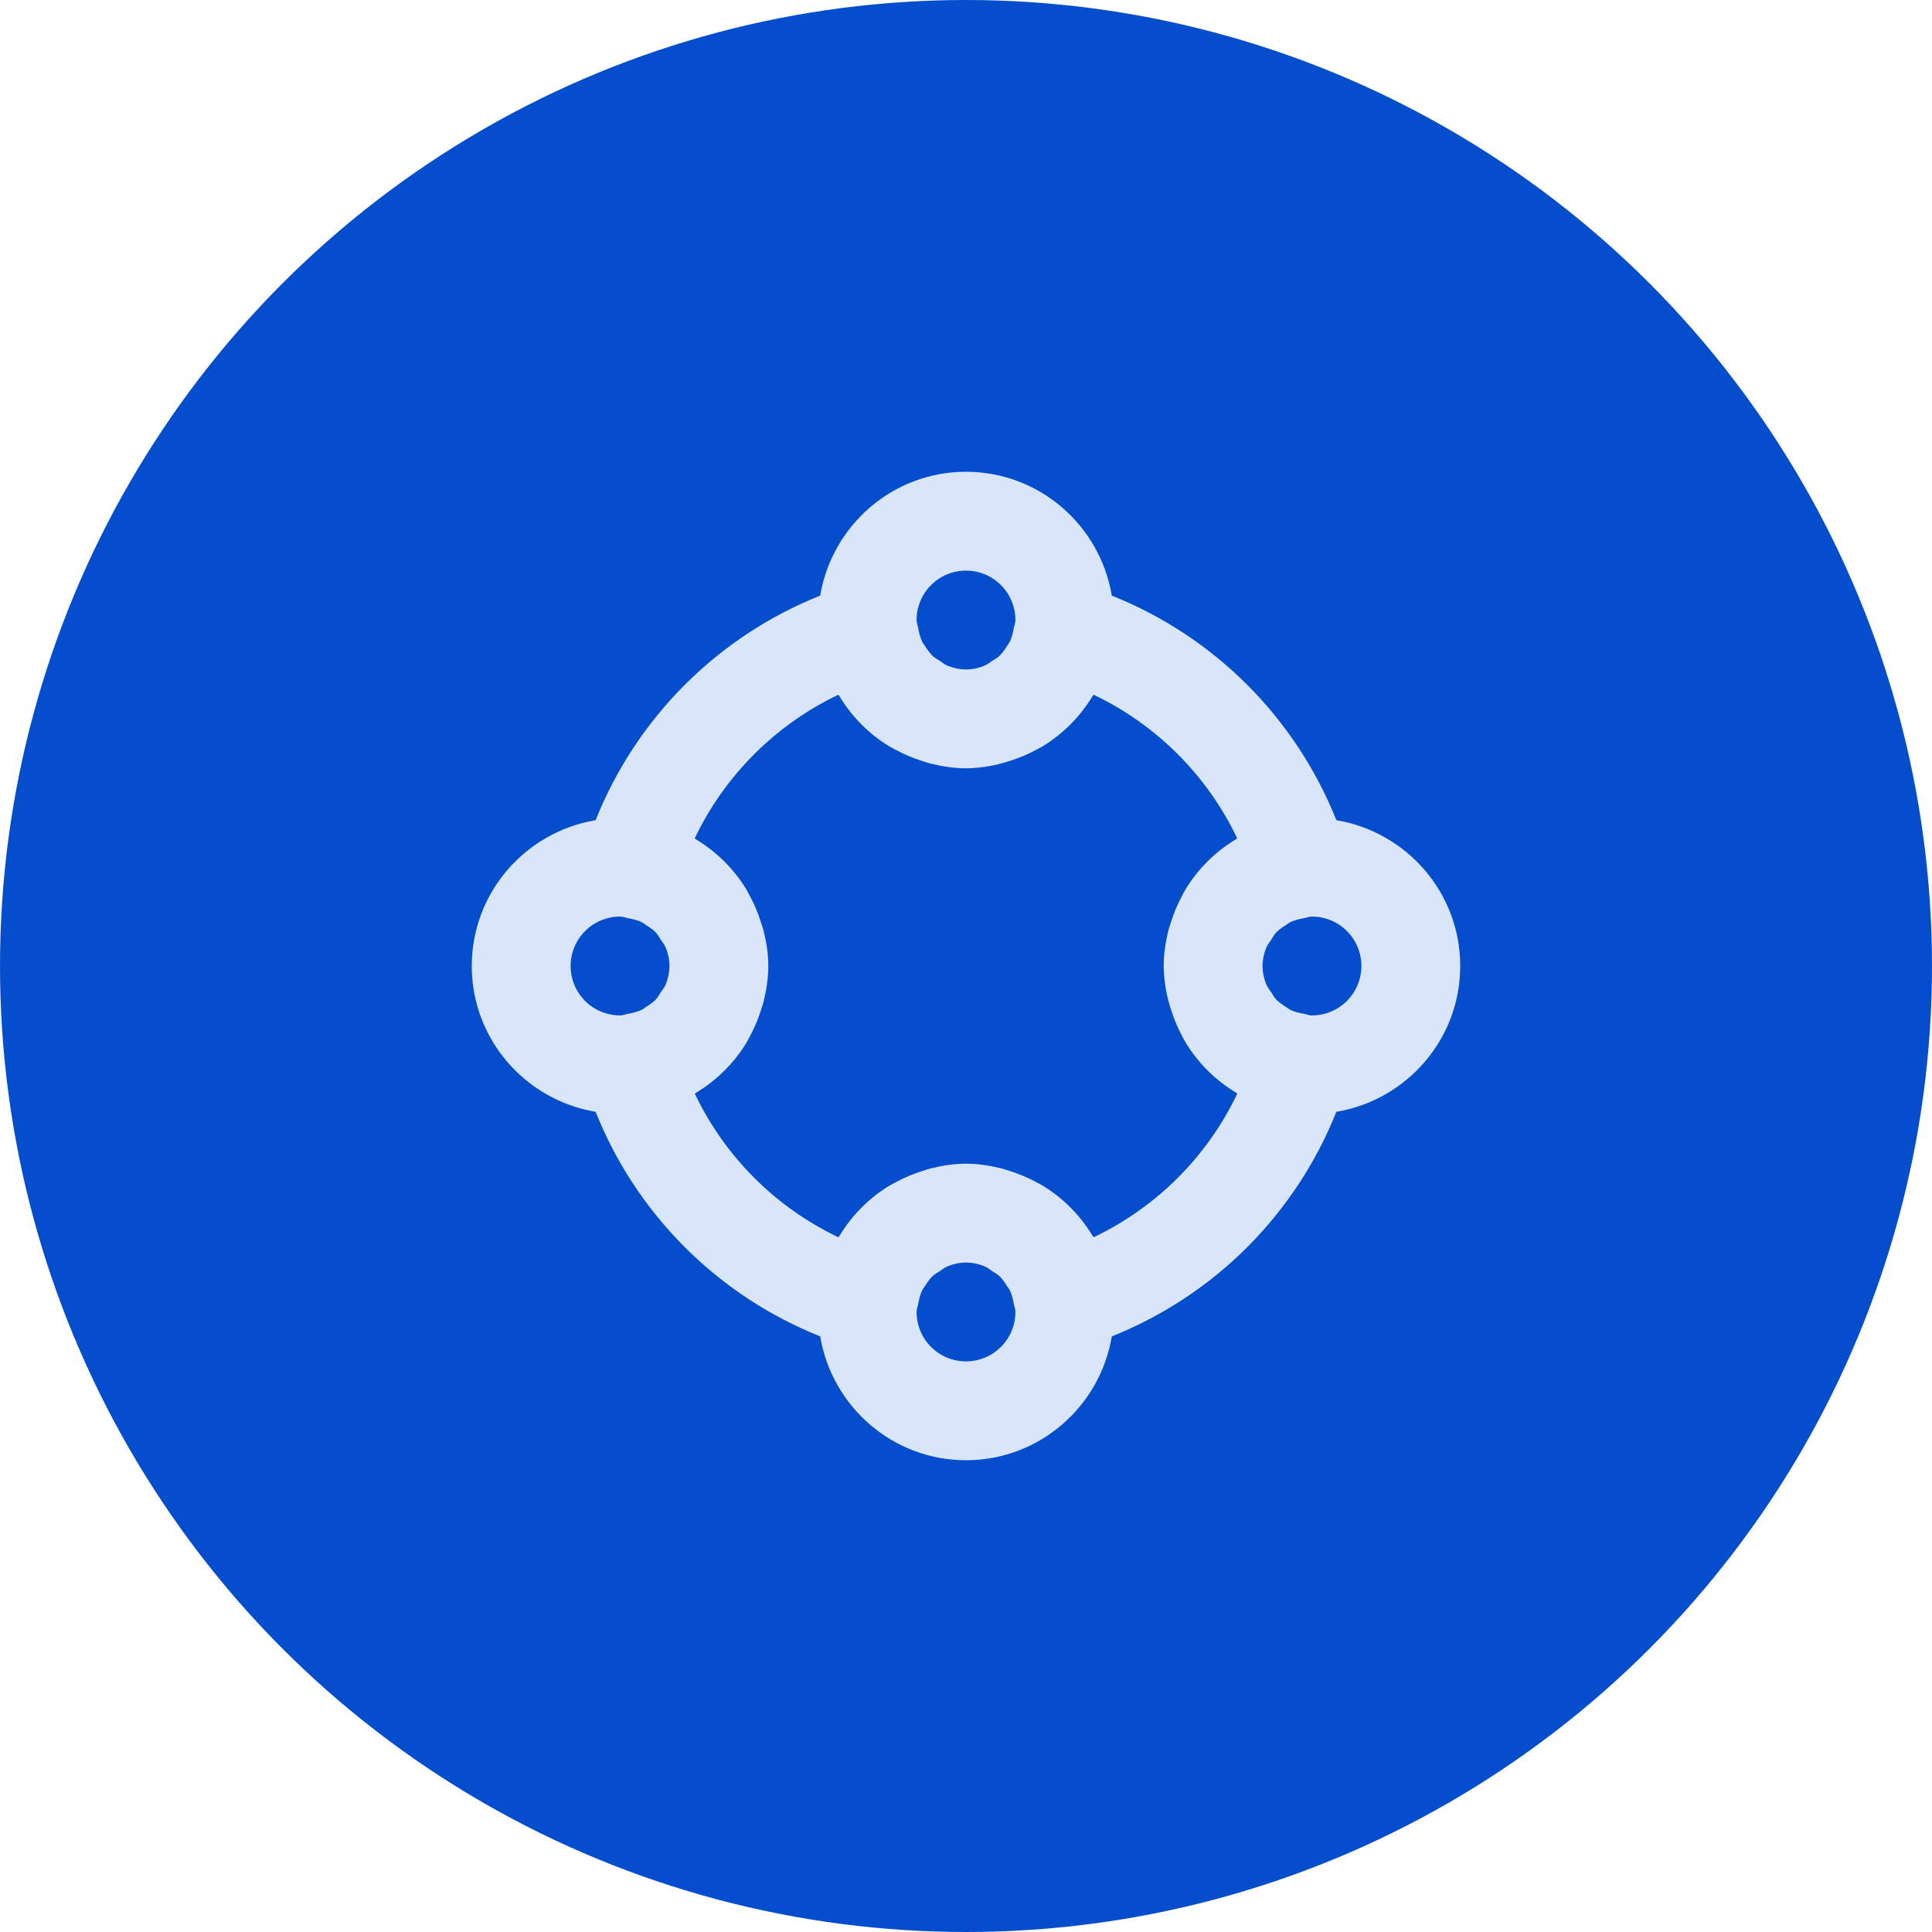 <svg width="86" height="86" viewBox="0 0 86 86" fill="none" xmlns="http://www.w3.org/2000/svg">
<circle cx="43" cy="43" r="43" fill="#044ECE"/>
<path d="M59.487 36.51C58.586 34.252 57.235 32.202 55.517 30.483C53.798 28.765 51.748 27.414 49.49 26.513C48.969 23.394 46.267 21 43 21C39.733 21 37.031 23.394 36.51 26.513C34.252 27.413 32.202 28.764 30.483 30.483C28.764 32.202 27.413 34.252 26.513 36.51C23.394 37.031 21 39.733 21 43C21 46.267 23.394 48.969 26.513 49.49C27.414 51.748 28.765 53.798 30.483 55.517C32.202 57.235 34.252 58.586 36.51 59.487C37.031 62.606 39.733 65 43 65C46.267 65 48.969 62.606 49.49 59.487C51.748 58.586 53.798 57.235 55.517 55.517C57.235 53.798 58.586 51.748 59.487 49.49C62.606 48.969 65 46.267 65 43C65 39.733 62.606 37.031 59.487 36.51ZM43 25.4C43.584 25.4 44.143 25.632 44.556 26.044C44.968 26.457 45.2 27.017 45.2 27.6C45.2 27.732 45.149 27.842 45.125 27.967C45.094 28.18 45.033 28.386 44.943 28.581C44.912 28.641 44.868 28.689 44.83 28.746C44.733 28.913 44.614 29.068 44.478 29.206C44.39 29.287 44.28 29.342 44.179 29.408C44.06 29.488 43.95 29.58 43.816 29.635C43.563 29.738 43.29 29.8 43 29.8C42.71 29.8 42.437 29.738 42.184 29.635C42.05 29.582 41.94 29.49 41.821 29.408C41.72 29.342 41.61 29.287 41.522 29.206C41.386 29.068 41.267 28.913 41.17 28.746C41.132 28.689 41.088 28.641 41.057 28.581C40.968 28.386 40.906 28.18 40.875 27.967C40.851 27.842 40.8 27.732 40.8 27.6C40.8 27.017 41.032 26.457 41.444 26.044C41.857 25.632 42.416 25.4 43 25.4V25.4ZM27.6 40.8C27.732 40.8 27.842 40.851 27.967 40.875C28.185 40.912 28.394 40.965 28.581 41.057C28.641 41.088 28.689 41.132 28.746 41.17C28.911 41.273 29.074 41.383 29.206 41.522C29.287 41.61 29.342 41.72 29.408 41.821C29.488 41.94 29.58 42.05 29.635 42.184C29.738 42.437 29.8 42.71 29.8 43C29.8 43.29 29.738 43.563 29.635 43.816C29.582 43.95 29.49 44.06 29.408 44.179C29.342 44.28 29.287 44.39 29.206 44.478C29.074 44.617 28.911 44.727 28.746 44.83C28.689 44.868 28.641 44.912 28.581 44.943C28.386 45.032 28.18 45.094 27.967 45.125C27.842 45.149 27.732 45.2 27.6 45.2C27.017 45.2 26.457 44.968 26.044 44.556C25.632 44.143 25.4 43.584 25.4 43C25.4 42.416 25.632 41.857 26.044 41.444C26.457 41.032 27.017 40.8 27.6 40.8ZM43 60.6C42.416 60.6 41.857 60.368 41.444 59.956C41.032 59.543 40.8 58.983 40.8 58.4C40.8 58.268 40.851 58.158 40.875 58.033C40.912 57.815 40.965 57.606 41.057 57.419C41.088 57.359 41.132 57.311 41.17 57.254C41.273 57.089 41.383 56.926 41.522 56.794C41.61 56.713 41.72 56.658 41.821 56.592C41.94 56.512 42.05 56.42 42.184 56.365C42.437 56.262 42.71 56.2 43 56.2C43.29 56.2 43.563 56.262 43.816 56.365C43.95 56.418 44.06 56.51 44.179 56.592C44.28 56.658 44.39 56.713 44.478 56.794C44.617 56.926 44.727 57.089 44.83 57.254C44.868 57.311 44.912 57.359 44.943 57.419C45.035 57.606 45.088 57.817 45.125 58.033C45.149 58.158 45.2 58.268 45.2 58.4C45.2 58.983 44.968 59.543 44.556 59.956C44.143 60.368 43.584 60.6 43 60.6ZM48.683 55.074C48.669 55.049 48.645 55.032 48.634 55.01C48.091 54.107 47.339 53.348 46.443 52.794C46.324 52.722 46.203 52.662 46.078 52.596C45.736 52.414 45.378 52.263 45.009 52.145C44.868 52.099 44.727 52.049 44.582 52.011C44.069 51.886 43.546 51.8 43 51.8C42.454 51.8 41.931 51.886 41.42 52.013C41.275 52.051 41.134 52.099 40.991 52.148C40.623 52.266 40.266 52.416 39.924 52.599C39.801 52.662 39.678 52.724 39.559 52.797C38.663 53.35 37.912 54.11 37.368 55.012C37.355 55.036 37.331 55.054 37.32 55.076C34.52 53.741 32.263 51.485 30.929 48.685C30.953 48.672 30.97 48.647 30.992 48.636C31.895 48.093 32.654 47.342 33.208 46.445C33.28 46.326 33.342 46.203 33.406 46.08C33.588 45.741 33.736 45.385 33.857 45.013C33.903 44.87 33.954 44.729 33.991 44.584C34.114 44.069 34.2 43.546 34.2 43C34.2 42.454 34.114 41.931 33.987 41.42C33.947 41.276 33.903 41.134 33.852 40.994C33.735 40.624 33.584 40.266 33.401 39.924C33.335 39.799 33.276 39.678 33.203 39.559C32.65 38.663 31.89 37.912 30.988 37.368C30.966 37.355 30.948 37.331 30.926 37.317C32.261 34.517 34.517 32.261 37.317 30.926C37.331 30.948 37.355 30.966 37.366 30.99C37.911 31.894 38.659 32.651 39.557 33.206C39.676 33.278 39.799 33.34 39.922 33.404C40.263 33.586 40.617 33.734 40.991 33.855C41.132 33.901 41.273 33.951 41.418 33.989C41.931 34.114 42.452 34.2 43 34.2C43.683 34.191 44.36 34.074 45.006 33.852C45.38 33.731 45.735 33.584 46.076 33.401C46.199 33.338 46.322 33.276 46.441 33.203C47.338 32.649 48.086 31.892 48.632 30.988C48.645 30.964 48.669 30.946 48.68 30.924C51.48 32.259 53.737 34.515 55.071 37.315C55.047 37.328 55.03 37.353 55.008 37.364C54.105 37.907 53.346 38.658 52.792 39.555C52.72 39.674 52.658 39.797 52.594 39.92C52.412 40.261 52.264 40.615 52.143 40.989C52.097 41.13 52.046 41.271 52.009 41.416C51.886 41.931 51.8 42.452 51.8 43C51.809 43.683 51.926 44.36 52.148 45.006C52.269 45.38 52.416 45.735 52.599 46.076C52.662 46.199 52.724 46.322 52.797 46.441C53.351 47.338 54.108 48.086 55.012 48.632C55.036 48.645 55.054 48.669 55.076 48.68C53.742 51.482 51.484 53.739 48.683 55.074V55.074ZM58.4 45.2C58.268 45.2 58.158 45.149 58.033 45.125C57.82 45.094 57.614 45.033 57.419 44.943C57.359 44.912 57.311 44.868 57.254 44.83C57.087 44.733 56.932 44.614 56.794 44.478C56.713 44.39 56.658 44.28 56.592 44.179C56.512 44.06 56.42 43.95 56.365 43.816C56.262 43.563 56.2 43.29 56.2 43C56.2 42.71 56.262 42.437 56.365 42.184C56.418 42.05 56.51 41.94 56.592 41.821C56.658 41.72 56.713 41.61 56.794 41.522C56.926 41.383 57.089 41.273 57.254 41.17C57.311 41.132 57.359 41.088 57.419 41.057C57.606 40.965 57.817 40.912 58.033 40.875C58.158 40.851 58.268 40.8 58.4 40.8C58.983 40.8 59.543 41.032 59.956 41.444C60.368 41.857 60.6 42.416 60.6 43C60.6 43.584 60.368 44.143 59.956 44.556C59.543 44.968 58.983 45.2 58.4 45.2Z" fill="#D9E5F9"/>
</svg>
